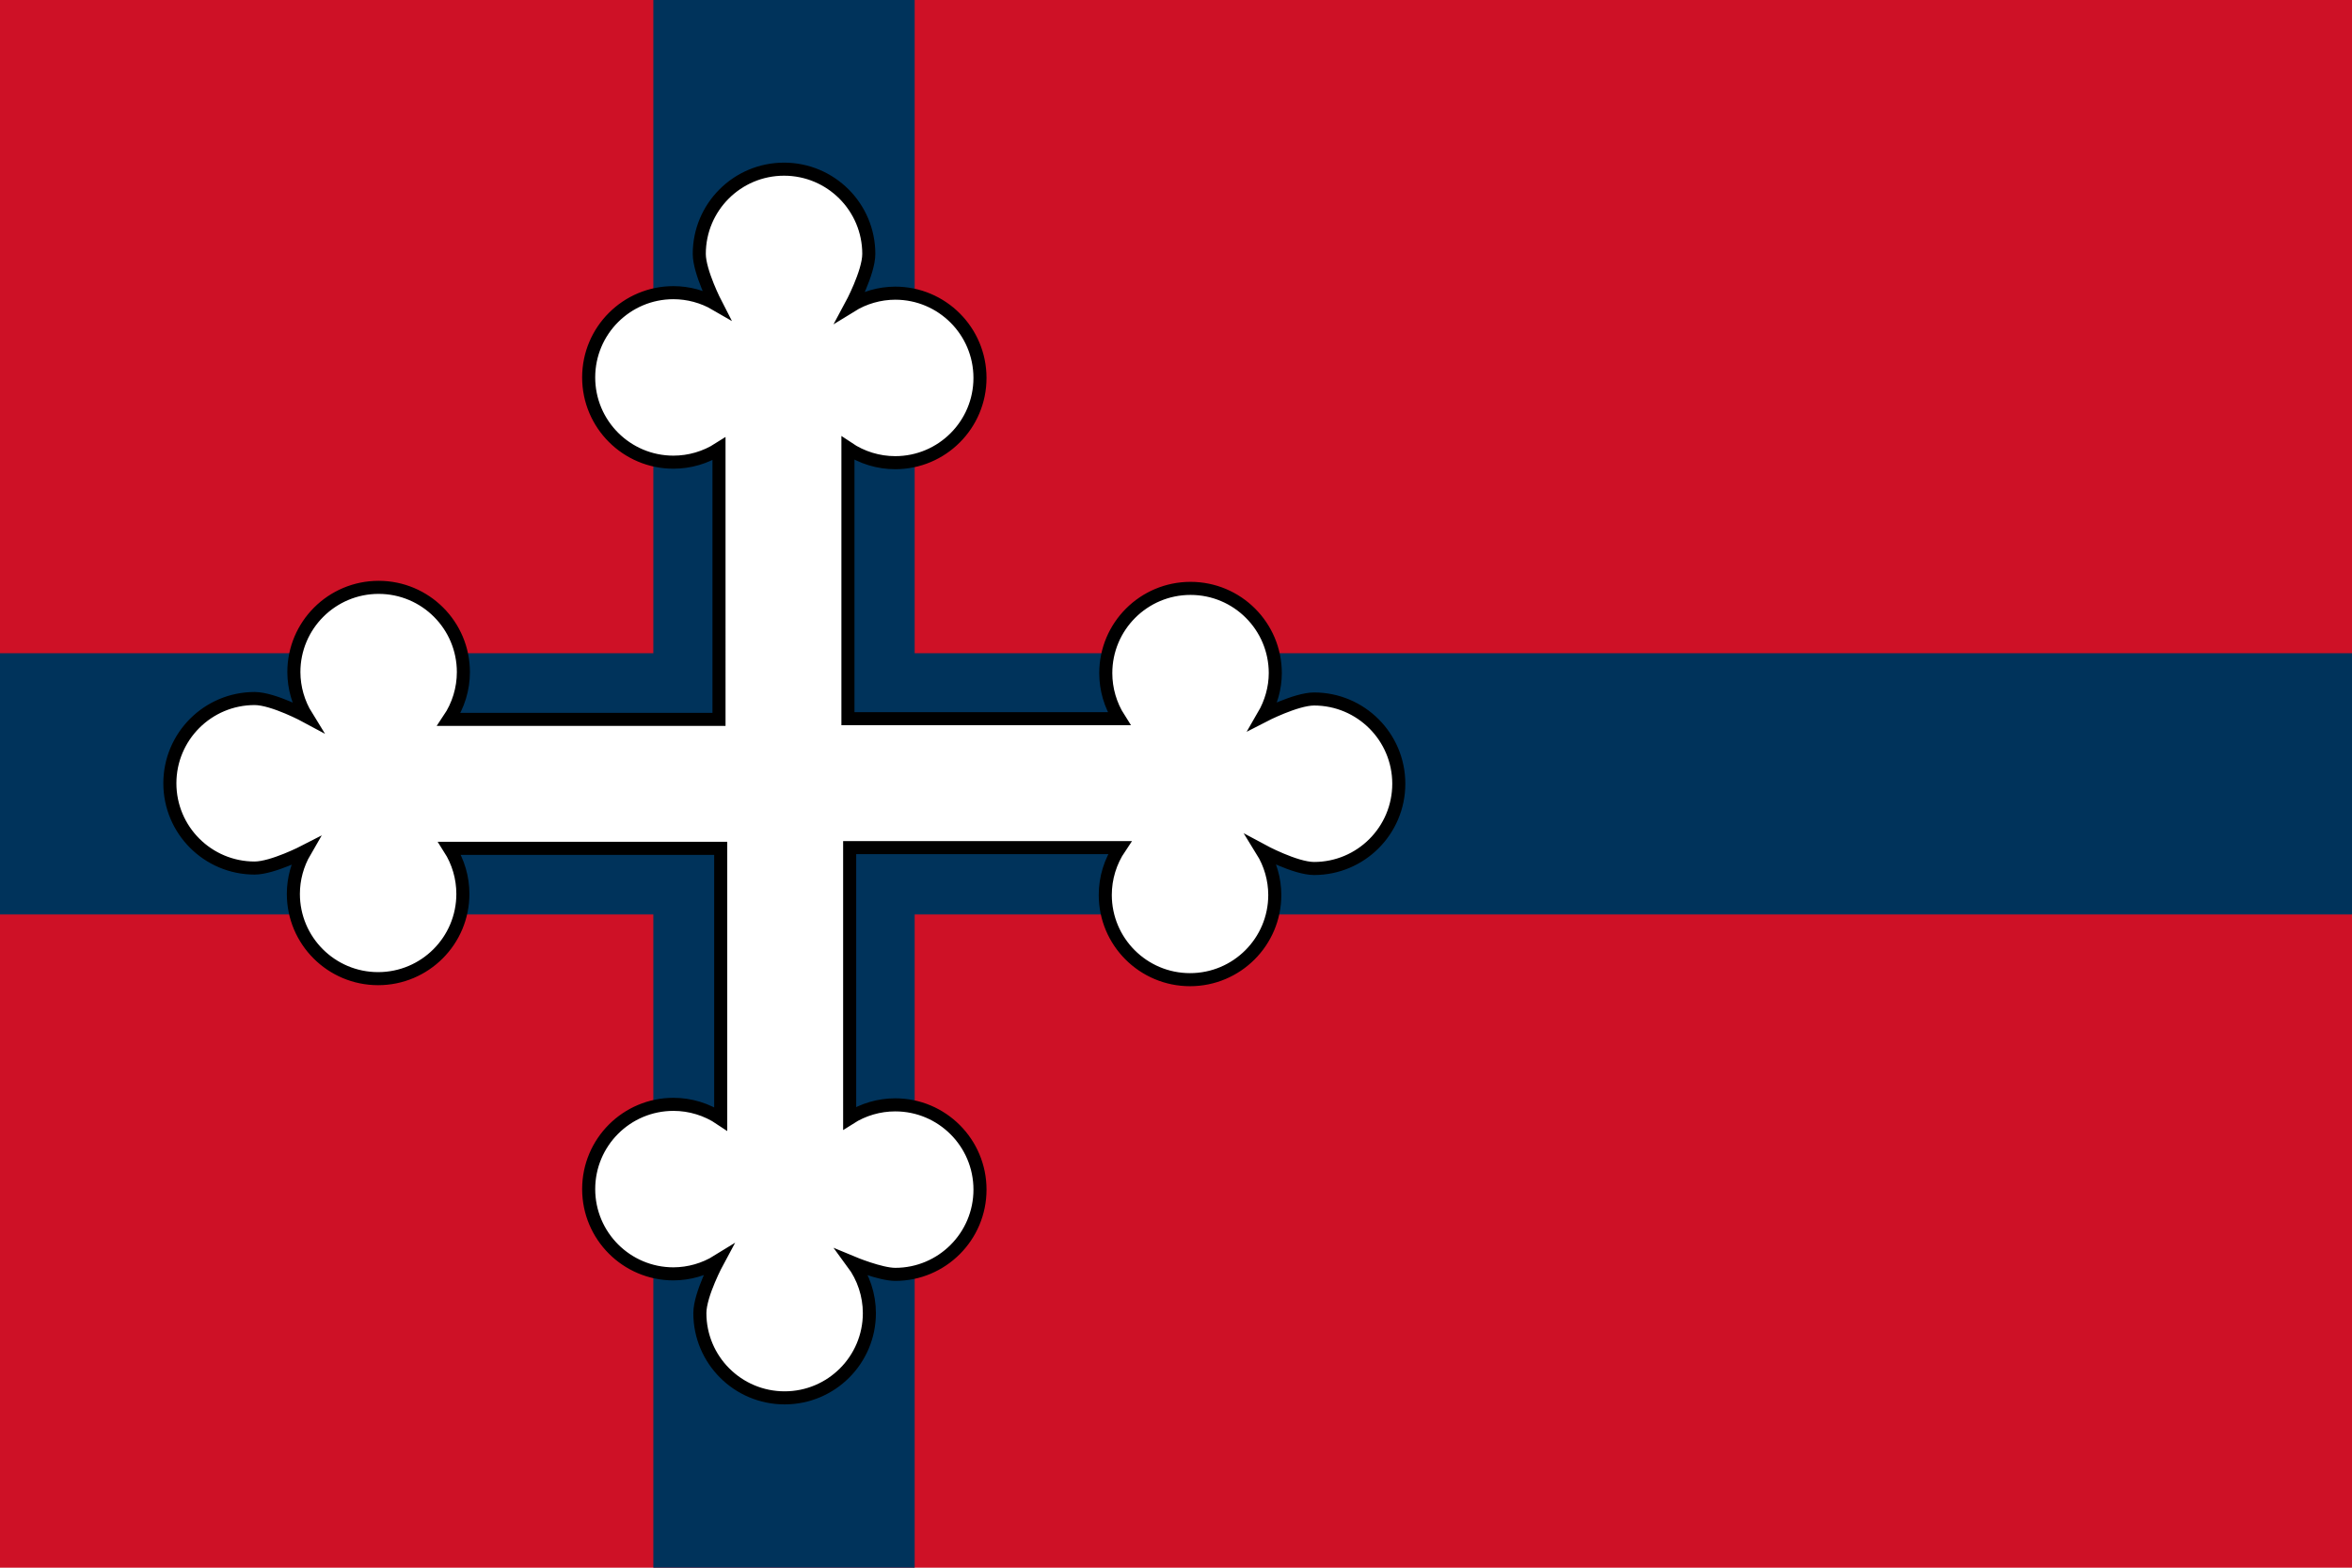 <?xml version="1.0" encoding="UTF-8" standalone="no"?>
<!-- Created with Inkscape (http://www.inkscape.org/) -->

<svg
   xmlns:dc="http://purl.org/dc/elements/1.1/"
   xmlns:cc="http://creativecommons.org/ns#"
   xmlns:rdf="http://www.w3.org/1999/02/22-rdf-syntax-ns#"
   xmlns:svg="http://www.w3.org/2000/svg"
   xmlns="http://www.w3.org/2000/svg"
   xmlns:sodipodi="http://sodipodi.sourceforge.net/DTD/sodipodi-0.dtd"
   xmlns:inkscape="http://www.inkscape.org/namespaces/inkscape"
   version="1.1"
   id="svg2"
   width="900"
   height="600"
   viewBox="0 0 900 600"
   sodipodi:docname="Flag_of_Kosma.svg"
   inkscape:version="0.92.2 (5c3e80d, 2017-08-06)">
  <defs
     id="defs6" />
  <sodipodi:namedview
     pagecolor="#ffffff"
     bordercolor="#666666"
     borderopacity="1"
     objecttolerance="10"
     gridtolerance="10"
     guidetolerance="10"
     inkscape:pageopacity="0"
     inkscape:pageshadow="2"
     inkscape:window-width="1920"
     inkscape:window-height="1012"
     id="namedview4"
     showgrid="false"
     inkscape:zoom="0.66833333"
     inkscape:cx="450"
     inkscape:cy="240.14963"
     inkscape:window-x="-8"
     inkscape:window-y="-8"
     inkscape:window-maximized="1"
     inkscape:current-layer="svg2"
     inkscape:measure-start="0,0"
     inkscape:measure-end="0,0" />
  <g
     id="g1558">
    <path
       id="rect817"
       d="M 0,0 H 900 V 600 H 0 Z"
       style="opacity:1;fill:#ce1126;fill-opacity:1;fill-rule:nonzero;stroke:none;stroke-width:119.889;stroke-linecap:butt;stroke-miterlimit:4;stroke-dasharray:none;stroke-dashoffset:0;stroke-opacity:1;paint-order:fill markers stroke"
       inkscape:connector-curvature="0" />
    <path
       inkscape:connector-curvature="0"
       id="path847"
       d="M 350,0 H 250 V 250 H 0 V 350 H 250 V 600 H 350 V 350 H 900 V 250 H 350 Z"
       style="color:#000000;font-style:normal;font-variant:normal;font-weight:normal;font-stretch:normal;font-size:medium;line-height:normal;font-family:sans-serif;font-variant-ligatures:normal;font-variant-position:normal;font-variant-caps:normal;font-variant-numeric:normal;font-variant-alternates:normal;font-feature-settings:normal;text-indent:0;text-align:start;text-decoration:none;text-decoration-line:none;text-decoration-style:solid;text-decoration-color:#000000;letter-spacing:normal;word-spacing:normal;text-transform:none;writing-mode:lr-tb;direction:ltr;text-orientation:mixed;dominant-baseline:auto;baseline-shift:baseline;text-anchor:start;white-space:normal;shape-padding:0;clip-rule:nonzero;display:inline;overflow:visible;visibility:visible;opacity:1;isolation:auto;mix-blend-mode:normal;color-interpolation:sRGB;color-interpolation-filters:linearRGB;solid-color:#000000;solid-opacity:1;vector-effect:none;fill:#00335b;fill-opacity:1;fill-rule:nonzero;stroke:none;stroke-width:100;stroke-linecap:butt;stroke-linejoin:miter;stroke-miterlimit:4;stroke-dasharray:none;stroke-dashoffset:0;stroke-opacity:1;paint-order:fill markers stroke;color-rendering:auto;image-rendering:auto;shape-rendering:auto;text-rendering:auto;enable-background:accumulate" />
    <path
       sodipodi:nodetypes="ccccccccccccccccccccccccccccccccccccccccccccccccccccccccc"
       inkscape:connector-curvature="0"
       id="rect1502"
       d="m 300.017,64.747 c -17.913,-5e-4 -32.435,14.523 -32.434,32.439 0.014,6.922 6.356,19.223 6.356,19.223 -4.935,-2.871 -10.54,-4.388 -16.249,-4.398 -17.912,5.6e-4 -32.432,14.523 -32.432,32.437 -5.1e-4,17.915 14.52,32.439 32.432,32.439 6.179,-0.002 12.229,-1.768 17.438,-5.093 V 275.333 H 171.787 c 3.6,-5.348 5.525,-11.648 5.529,-18.095 5.1e-4,-17.915 -14.52,-32.439 -32.432,-32.439 -17.913,-5.1e-4 -32.435,14.523 -32.434,32.439 0.022,5.997 1.705,11.871 4.863,16.968 0,0 -12.675,-6.843 -19.879,-6.857 C 79.522,267.349 65.001,281.871 65,299.787 c -5.1e-4,17.916 14.521,32.44 32.434,32.439 6.921,-0.014 19.22,-6.357 19.22,-6.357 -2.87,4.936 -4.387,10.542 -4.397,16.252 5.6e-4,17.914 14.521,32.437 32.432,32.437 17.912,5.1e-4 32.434,-14.522 32.434,-32.437 -0.002,-6.18 -1.768,-12.231 -5.092,-17.441 h 103.755 v 103.516 c -5.347,-3.6 -11.646,-5.526 -18.092,-5.53 -17.912,-5.1e-4 -32.434,14.522 -32.434,32.437 -5.1e-4,17.916 14.521,32.44 32.434,32.439 5.996,-0.022 11.869,-1.706 16.966,-4.864 0,0 -6.842,12.677 -6.856,19.883 -5.1e-4,17.915 14.52,32.439 32.432,32.439 17.913,5e-4 32.435,-14.523 32.434,-32.439 -0.014,-6.922 -2.241,-13.658 -6.356,-19.223 0,0 10.54,4.388 16.249,4.398 17.912,-5.6e-4 32.432,-14.523 32.432,-32.437 5.1e-4,-17.915 -14.52,-32.439 -32.432,-32.439 -6.179,0.002 -12.229,1.768 -17.438,5.093 V 324.414 h 103.341 c -3.6,5.348 -5.525,11.648 -5.529,18.095 -5.1e-4,17.915 14.52,32.439 32.432,32.439 17.913,5.1e-4 32.435,-14.523 32.434,-32.439 -0.022,-5.997 -1.705,-11.871 -4.863,-16.968 0,0 12.675,6.843 19.879,6.857 17.912,5.1e-4 32.434,-14.522 32.434,-32.437 5.1e-4,-17.916 -14.521,-32.44 -32.434,-32.439 -6.921,0.014 -19.33,6.412 -19.33,6.412 2.87,-4.936 4.497,-10.597 4.507,-16.307 -5.6e-4,-17.914 -14.521,-32.437 -32.432,-32.437 -17.912,-5.1e-4 -32.434,14.522 -32.434,32.437 0.002,6.18 1.768,12.231 5.092,17.441 H 324.467 V 171.551 c 5.347,3.6 11.646,5.526 18.092,5.53 17.912,5.1e-4 32.434,-14.522 32.434,-32.437 5.1e-4,-17.916 -14.521,-32.44 -32.434,-32.439 -5.996,0.022 -11.869,1.706 -16.966,4.864 0,0 6.842,-12.677 6.856,-19.883 5.1e-4,-17.915 -14.52,-32.439 -32.432,-32.439 z"
       style="opacity:1;fill:#ffffff;fill-opacity:1;fill-rule:nonzero;stroke:#000000;stroke-width:5;stroke-linecap:square;stroke-linejoin:miter;stroke-miterlimit:4;stroke-dasharray:none;stroke-dashoffset:0;stroke-opacity:1;paint-order:fill markers stroke" />
  </g>
</svg>
